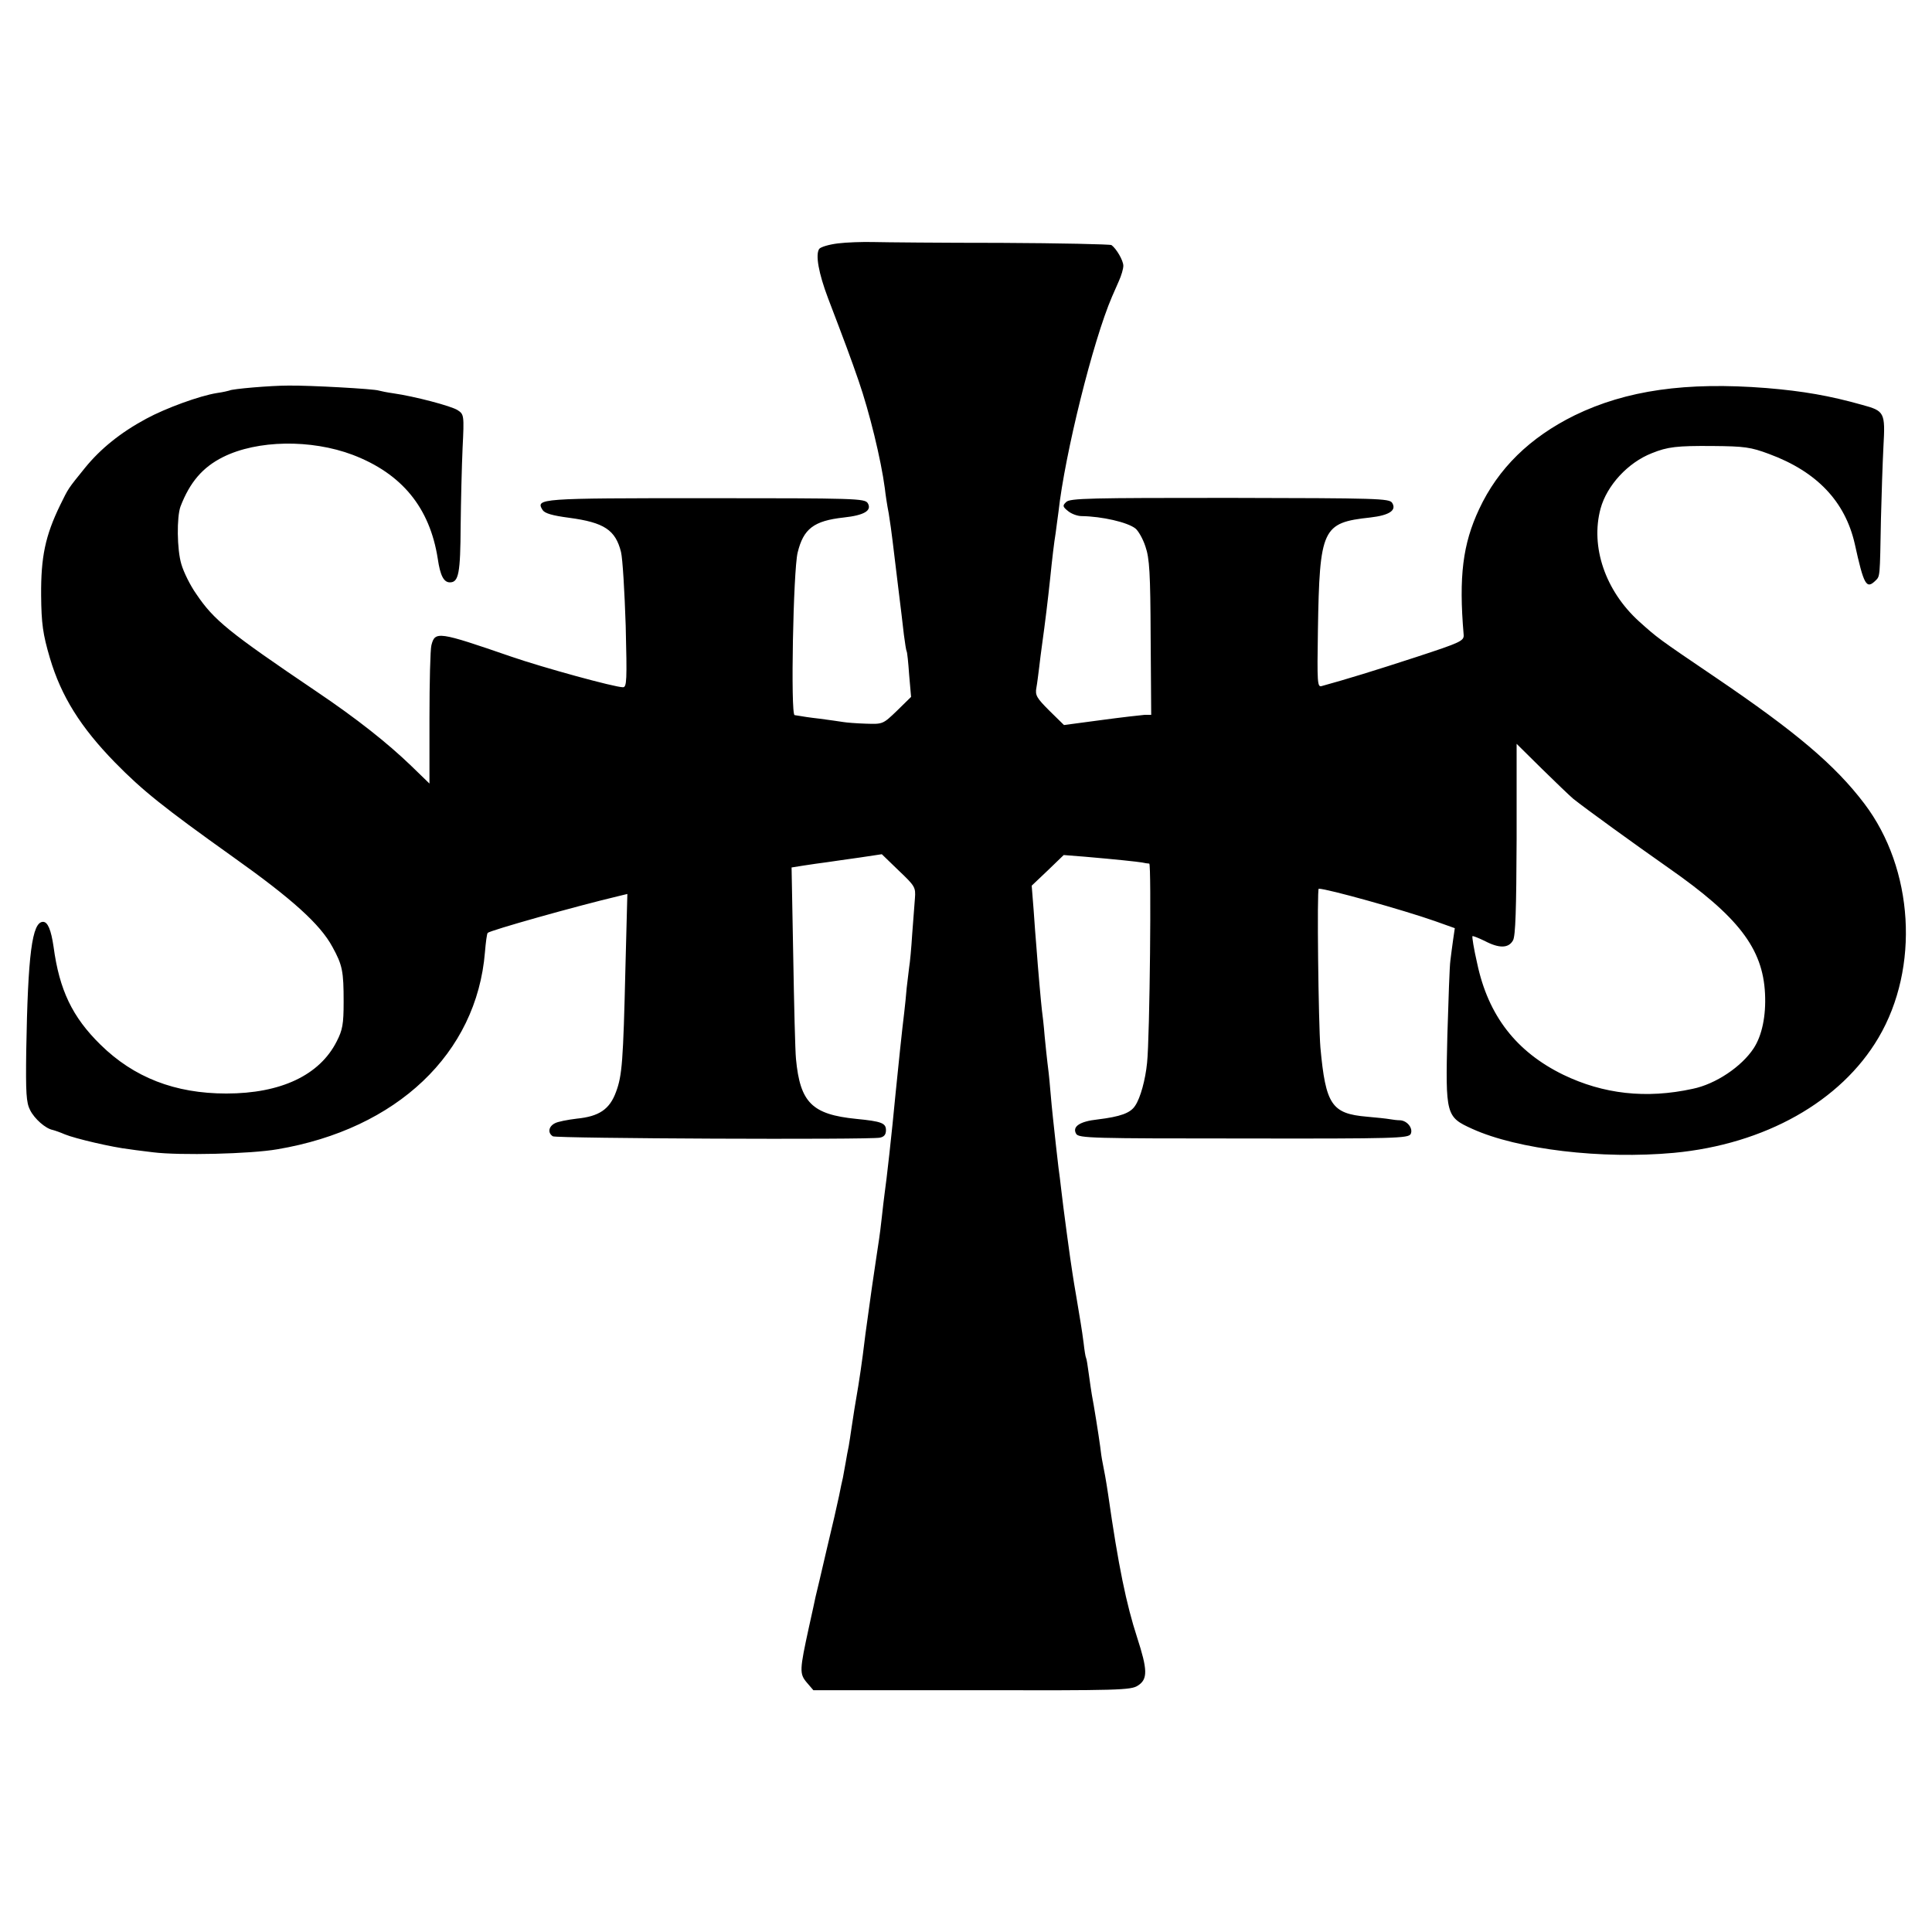 <?xml version="1.0" standalone="no"?>
<!DOCTYPE svg PUBLIC "-//W3C//DTD SVG 20010904//EN"
 "http://www.w3.org/TR/2001/REC-SVG-20010904/DTD/svg10.dtd">
<svg version="1.0" xmlns="http://www.w3.org/2000/svg"
 width="700pt" height="700pt" viewBox="0 0 700 700"
 preserveAspectRatio="xMidYMid meet">
<g transform="translate(0,700) scale(0.1,-0.1)"
fill="#000000" stroke="none">
<path d="M3035 6118 c-32 -4 -62 -13 -67 -20 -14 -21 -2 -88 32 -178 63 -165
82 -216 111 -300 39 -113 81 -284 95 -390 2 -19 8 -60 14 -90 5 -30 11 -75 14
-100 3 -25 12 -99 20 -165 8 -66 18 -145 21 -175 4 -30 8 -57 10 -60 2 -3 6
-41 9 -85 l7 -80 -51 -50 c-51 -49 -51 -49 -113 -47 -34 1 -71 4 -82 6 -11 2
-49 7 -85 12 -36 4 -68 9 -72 10 -5 1 -13 2 -19 3 -15 1 -5 525 11 589 21 86
58 115 167 127 74 8 103 25 87 52 -11 17 -42 18 -587 18 -606 0 -617 -1 -591
-43 8 -12 35 -20 96 -28 127 -17 168 -44 188 -124 6 -25 13 -145 17 -267 5
-199 4 -223 -10 -223 -30 0 -289 71 -405 111 -264 91 -276 93 -289 41 -4 -15
-7 -134 -7 -264 l0 -237 -66 64 c-85 82 -197 171 -344 270 -318 215 -371 258
-435 353 -22 31 -46 80 -54 108 -16 53 -17 171 -3 209 34 88 80 142 154 179
124 62 319 65 470 8 178 -68 279 -191 308 -376 9 -62 22 -86 44 -86 32 0 38
33 39 206 1 87 4 214 7 281 6 119 5 122 -18 137 -23 15 -156 50 -233 61 -22 3
-46 8 -53 10 -17 6 -249 19 -327 18 -64 0 -205 -12 -214 -18 -3 -1 -23 -6 -45
-9 -63 -10 -186 -55 -256 -93 -93 -50 -166 -109 -222 -178 -63 -78 -59 -72
-90 -135 -54 -111 -70 -188 -69 -327 1 -102 6 -140 32 -228 41 -138 111 -250
236 -378 99 -101 175 -162 426 -341 217 -154 317 -245 361 -326 37 -67 41 -89
41 -200 0 -81 -4 -102 -25 -143 -62 -123 -203 -189 -400 -189 -186 0 -335 58
-456 177 -102 100 -149 198 -170 355 -9 61 -21 90 -38 90 -40 0 -55 -118 -61
-467 -2 -153 0 -188 14 -215 16 -32 56 -67 82 -72 8 -2 28 -9 44 -16 36 -15
172 -47 235 -54 25 -4 63 -8 85 -11 96 -12 353 -6 450 11 433 73 722 347 752
714 3 36 7 67 10 70 9 9 313 95 477 134 l29 7 -7 -268 c-8 -339 -12 -390 -34
-449 -23 -63 -61 -89 -142 -97 -33 -4 -70 -11 -80 -17 -23 -12 -26 -35 -7 -47
13 -8 1146 -13 1185 -5 15 3 22 11 22 27 0 26 -16 32 -107 41 -161 16 -204 59
-219 217 -3 29 -7 197 -10 373 l-6 321 44 7 c24 4 62 9 84 12 21 3 75 11 119
17 l80 12 61 -59 c59 -56 62 -61 59 -100 -2 -23 -6 -81 -10 -131 -3 -49 -8
-103 -11 -120 -2 -16 -6 -50 -9 -75 -2 -25 -6 -65 -9 -90 -6 -46 -23 -209 -31
-290 -14 -149 -33 -317 -40 -365 -2 -16 -7 -55 -10 -85 -3 -30 -8 -66 -10 -80
-2 -14 -14 -92 -26 -175 -26 -186 -25 -179 -33 -245 -4 -30 -11 -80 -16 -110
-12 -71 -18 -106 -25 -155 -3 -23 -8 -52 -10 -65 -3 -14 -8 -40 -11 -59 -3
-18 -8 -43 -10 -55 -3 -11 -9 -41 -14 -66 -5 -25 -25 -112 -45 -195 -19 -82
-37 -159 -40 -170 -2 -11 -13 -60 -24 -110 -34 -156 -35 -169 -8 -201 l24 -28
575 0 c532 -1 576 0 601 17 36 23 35 57 -3 174 -39 120 -68 259 -105 518 -8
54 -14 85 -20 115 -3 14 -7 41 -9 60 -5 38 -23 151 -30 186 -2 12 -7 45 -11
75 -4 30 -8 56 -10 59 -2 3 -6 28 -9 55 -7 54 -12 80 -26 165 -5 30 -12 69
-14 85 -7 41 -35 250 -41 305 -3 25 -7 61 -10 80 -4 35 -13 112 -20 180 -2 19
-7 67 -10 105 -3 39 -8 81 -10 95 -2 14 -6 57 -10 95 -3 39 -8 81 -10 95 -3
25 -14 147 -20 230 -2 25 -7 85 -10 133 l-7 88 58 55 58 56 76 -6 c116 -10
190 -18 208 -21 9 -2 21 -4 26 -4 8 -1 2 -630 -8 -722 -6 -61 -24 -127 -43
-155 -17 -27 -54 -40 -136 -50 -65 -7 -93 -26 -78 -52 9 -16 59 -17 606 -17
554 -1 597 1 606 16 10 20 -12 49 -39 50 -9 0 -26 2 -37 4 -11 2 -48 6 -83 9
-127 11 -149 43 -168 251 -7 84 -13 575 -6 575 31 0 306 -77 420 -117 l73 -26
-6 -41 c-3 -23 -8 -57 -10 -76 -3 -19 -7 -141 -11 -272 -7 -288 -5 -295 90
-338 165 -75 470 -111 731 -87 329 31 605 186 741 417 150 254 128 612 -51
848 -106 140 -248 260 -540 458 -211 143 -209 142 -277 203 -122 111 -176 270
-139 408 23 84 99 167 186 201 57 23 90 27 220 26 116 -1 138 -4 205 -29 173
-64 275 -172 310 -325 33 -150 42 -166 75 -134 17 17 16 9 20 224 2 85 6 203
9 262 7 124 4 129 -77 151 -117 33 -214 50 -347 61 -291 23 -508 -8 -695 -99
-162 -80 -277 -192 -346 -340 -59 -126 -74 -243 -56 -454 2 -23 -8 -28 -173
-82 -147 -48 -251 -80 -342 -105 -15 -4 -16 13 -13 202 6 371 16 390 190 409
69 8 96 26 79 53 -10 16 -52 17 -589 18 -503 0 -579 -1 -592 -15 -14 -13 -13
-17 7 -33 12 -10 34 -18 49 -18 73 -1 166 -22 195 -45 10 -8 27 -37 36 -65 15
-43 18 -96 19 -331 l2 -279 -23 0 c-13 -1 -84 -9 -158 -19 l-135 -18 -53 52
c-46 46 -52 56 -47 83 3 16 7 50 10 73 3 24 7 60 10 79 12 86 22 169 30 245 7
69 14 129 20 165 2 14 6 48 10 75 23 209 125 620 194 780 5 11 16 36 25 57 9
20 16 44 16 55 0 19 -25 62 -43 75 -6 3 -186 7 -401 8 -215 0 -423 2 -462 3
-39 1 -97 -1 -129 -5z m2665 -2012 c45 -36 219 -162 346 -251 252 -176 341
-291 349 -455 4 -81 -11 -152 -41 -198 -44 -67 -138 -130 -221 -147 -169 -37
-324 -19 -469 51 -170 83 -272 214 -312 404 -12 52 -19 96 -17 98 1 2 21 -6
44 -17 53 -28 87 -27 103 2 9 16 12 112 13 367 l0 345 91 -90 c50 -49 101 -98
114 -109z"/>
</g>
</svg>
